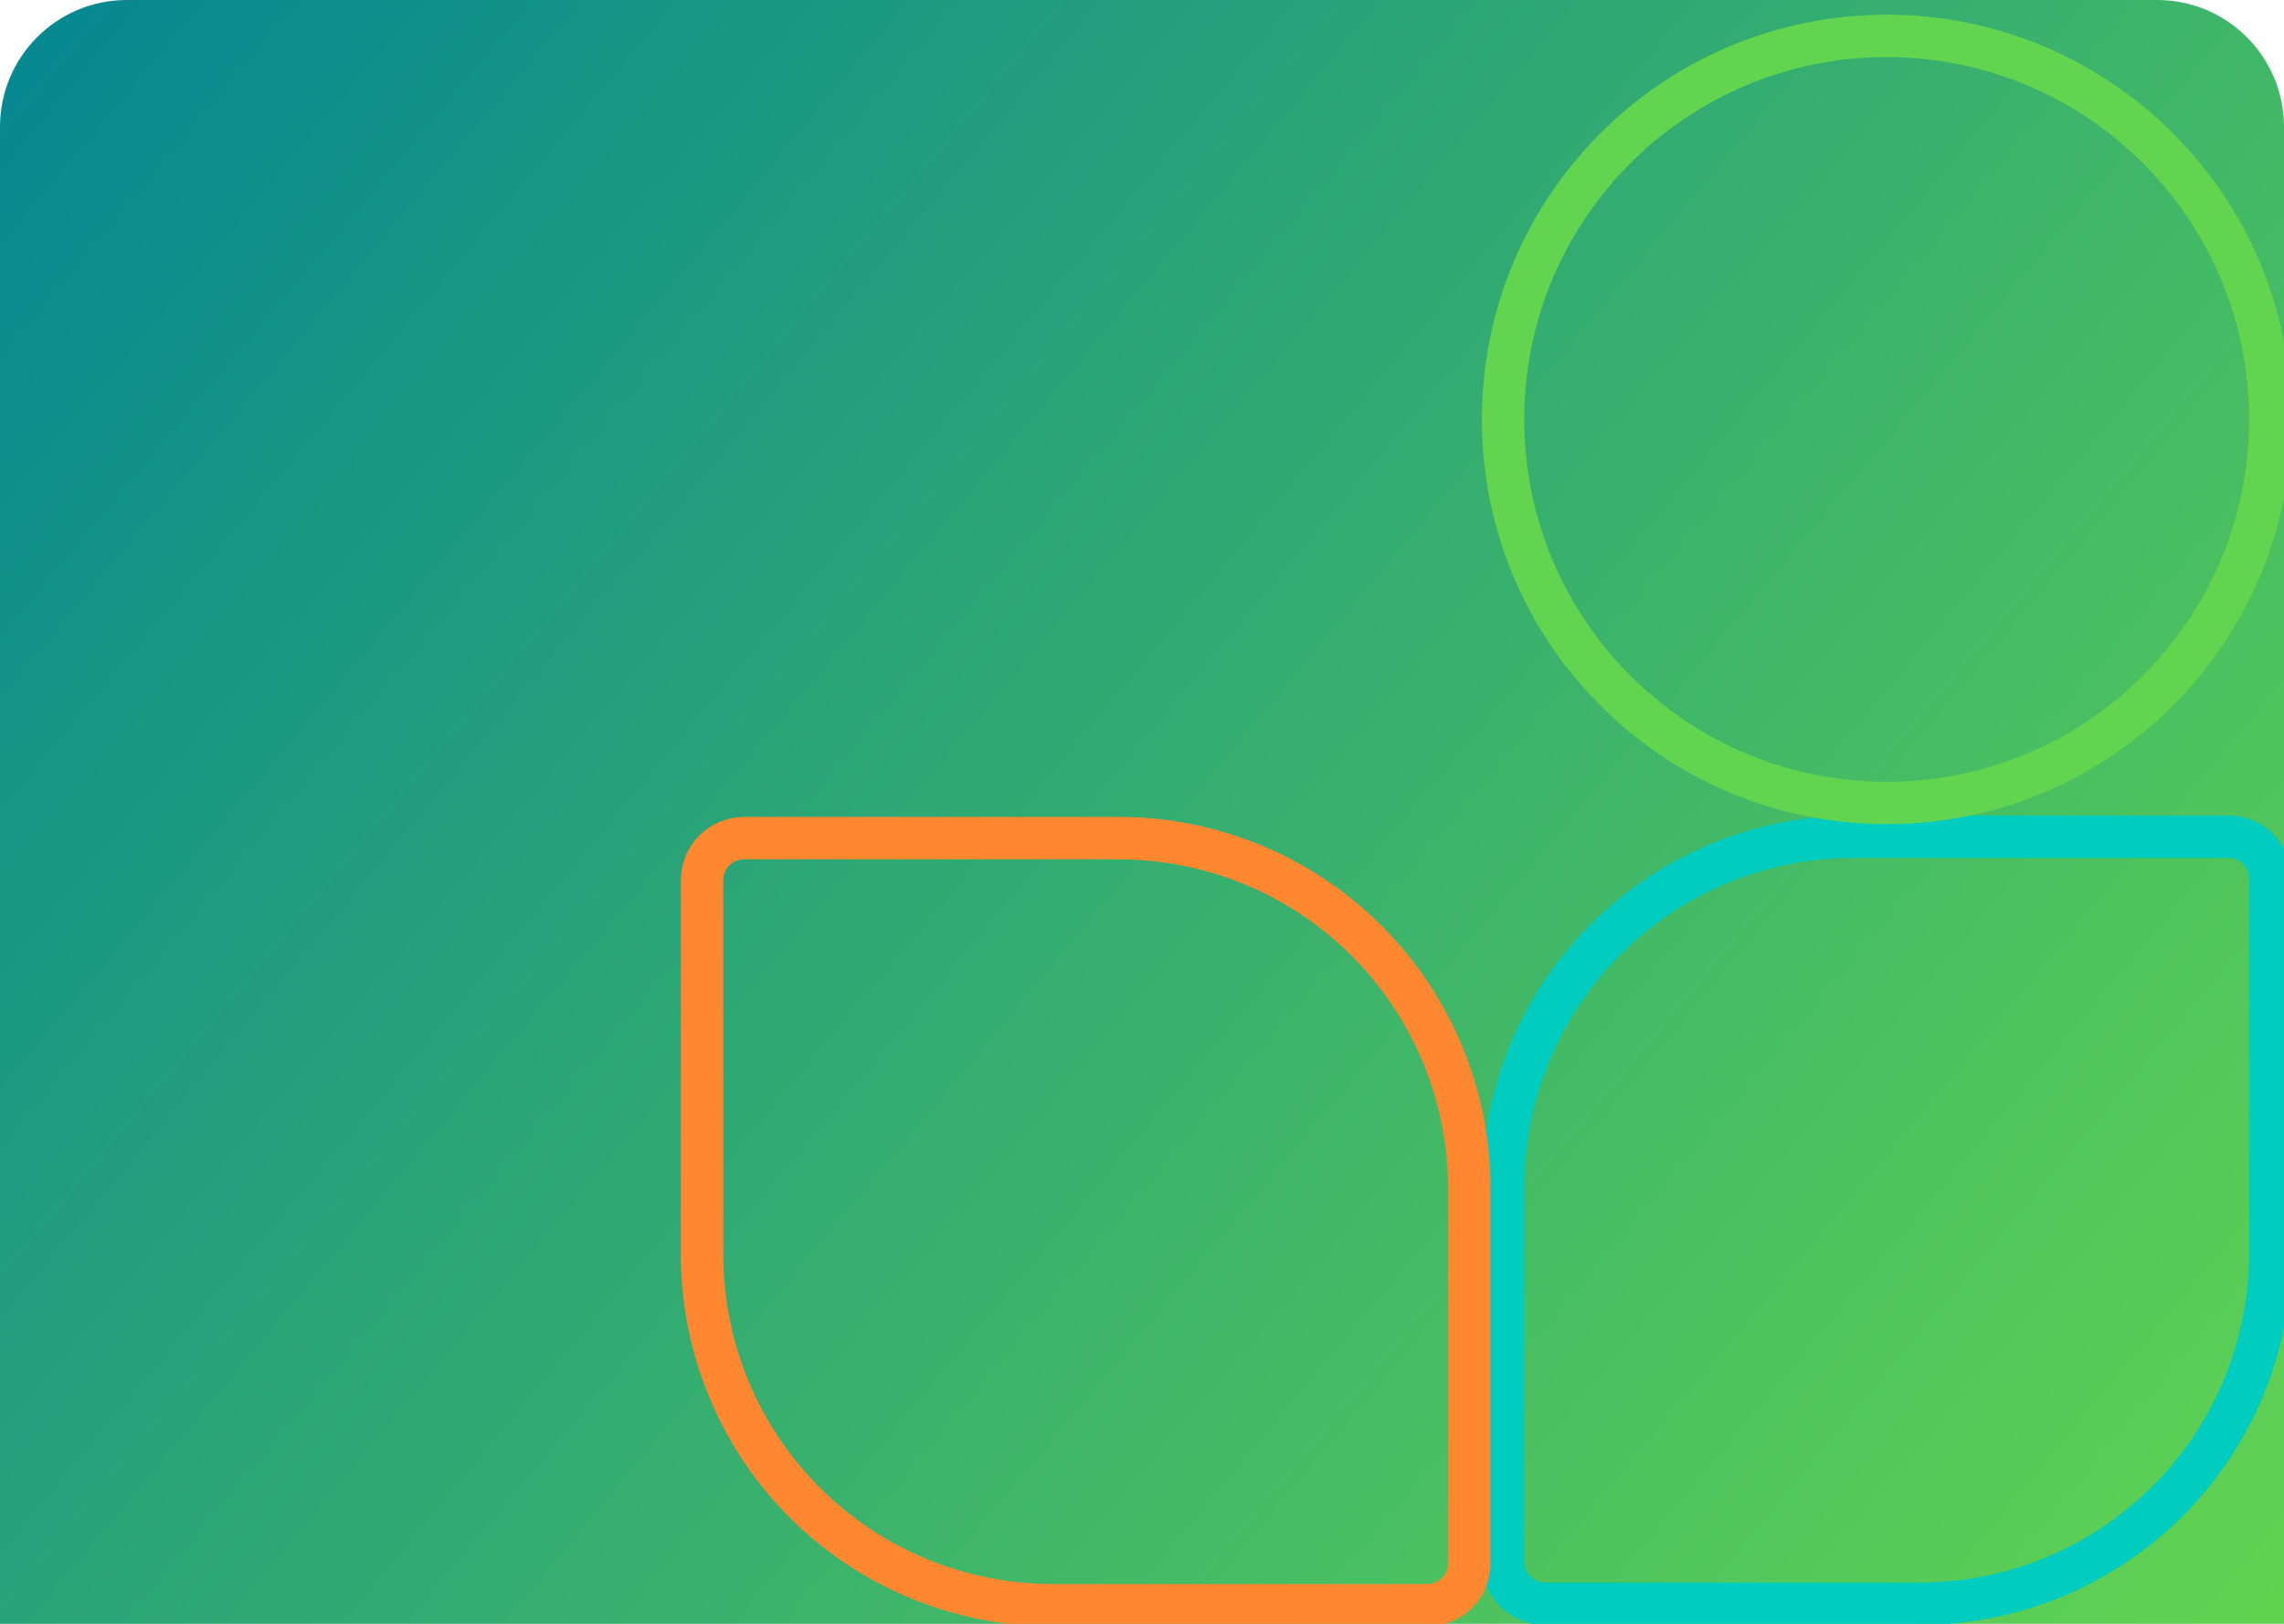 <?xml version="1.0" encoding="UTF-8"?> <svg xmlns="http://www.w3.org/2000/svg" width="360" height="256" viewBox="0 0 360 256" fill="none"><g clip-path="url(#clip0_671_55893)"><path d="M0 20C0 8.954 8.954 0 20 0H340C351.046 0 360 8.954 360 20V256H0V20Z" fill="url(#paint0_linear_671_55893)"></path><path d="M357.5 138.516V197.587C357.5 204.798 356.08 211.939 353.32 218.601C350.56 225.264 346.516 231.317 341.416 236.416C336.317 241.516 330.264 245.56 323.601 248.32C316.939 251.08 309.798 252.5 302.587 252.5H243.516C241.854 252.5 240.26 251.84 239.085 250.665C237.91 249.49 237.25 247.896 237.25 246.234V187.163C237.25 172.599 243.035 158.632 253.334 148.334C263.632 138.035 277.599 132.25 292.163 132.25H351.234C352.896 132.25 354.49 132.91 355.665 134.085C356.84 135.26 357.5 136.854 357.5 138.516Z" stroke="#00CCC0" stroke-width="6"></path><path d="M358.184 138.516V197.587C358.184 212.332 352.326 226.473 341.9 236.9C331.474 247.326 317.333 253.183 302.588 253.183H243.516C241.673 253.183 239.906 252.451 238.602 251.148C237.299 249.845 236.567 248.077 236.567 246.234V187.163C236.567 172.418 242.424 158.277 252.851 147.85C263.277 137.424 277.418 131.566 292.163 131.566H351.234C353.077 131.566 354.845 132.299 356.148 133.602C357.452 134.905 358.184 136.673 358.184 138.516Z" stroke="#00CCC0" stroke-width="6"></path><path d="M231.25 246.464V187.393C231.25 180.182 229.83 173.041 227.07 166.379C224.31 159.717 220.266 153.663 215.166 148.564C210.067 143.465 204.014 139.42 197.351 136.66C190.689 133.901 183.548 132.48 176.337 132.48H117.266C115.604 132.48 114.01 133.141 112.835 134.316C111.66 135.491 111 137.085 111 138.747L111 197.818C111 212.381 116.785 226.349 127.084 236.647C137.382 246.945 151.349 252.73 165.913 252.73H224.984C226.646 252.73 228.24 252.07 229.415 250.895C230.59 249.72 231.25 248.126 231.25 246.464Z" stroke="#FF8730" stroke-width="6"></path><path d="M231.934 246.465V187.393C231.934 172.648 226.076 158.507 215.65 148.081C205.224 137.655 191.083 131.797 176.338 131.797H117.266C115.423 131.797 113.656 132.529 112.352 133.833C111.049 135.136 110.317 136.903 110.317 138.747V197.818C110.317 212.563 116.174 226.704 126.601 237.13C137.027 247.557 151.168 253.414 165.913 253.414H224.984C226.827 253.414 228.595 252.682 229.898 251.379C231.202 250.075 231.934 248.308 231.934 246.465Z" stroke="#FF8730" stroke-width="6"></path><path d="M357.5 66.125C357.5 99.331 330.581 126.25 297.375 126.25C264.169 126.25 237.25 99.331 237.25 66.125C237.25 32.919 264.169 6 297.375 6C330.581 6 357.5 32.919 357.5 66.125Z" stroke="#62D450" stroke-width="6"></path><path d="M297.375 126.933C330.958 126.933 358.183 99.709 358.183 66.125C358.183 32.541 330.958 5.316 297.375 5.316C263.791 5.316 236.566 32.541 236.566 66.125C236.566 99.709 263.791 126.933 297.375 126.933Z" stroke="#62D450" stroke-width="6"></path></g><defs><linearGradient id="paint0_linear_671_55893" x1="13.594" y1="-9.82065e-07" x2="346.412" y2="277.671" gradientUnits="userSpaceOnUse"><stop stop-color="#088890"></stop><stop offset="1" stop-color="#62D450"></stop></linearGradient><clipPath id="clip0_671_55893"><path d="M0 20C0 8.954 8.954 0 20 0H340C351.046 0 360 8.954 360 20V256H0V20Z" fill="white"></path></clipPath></defs></svg> 